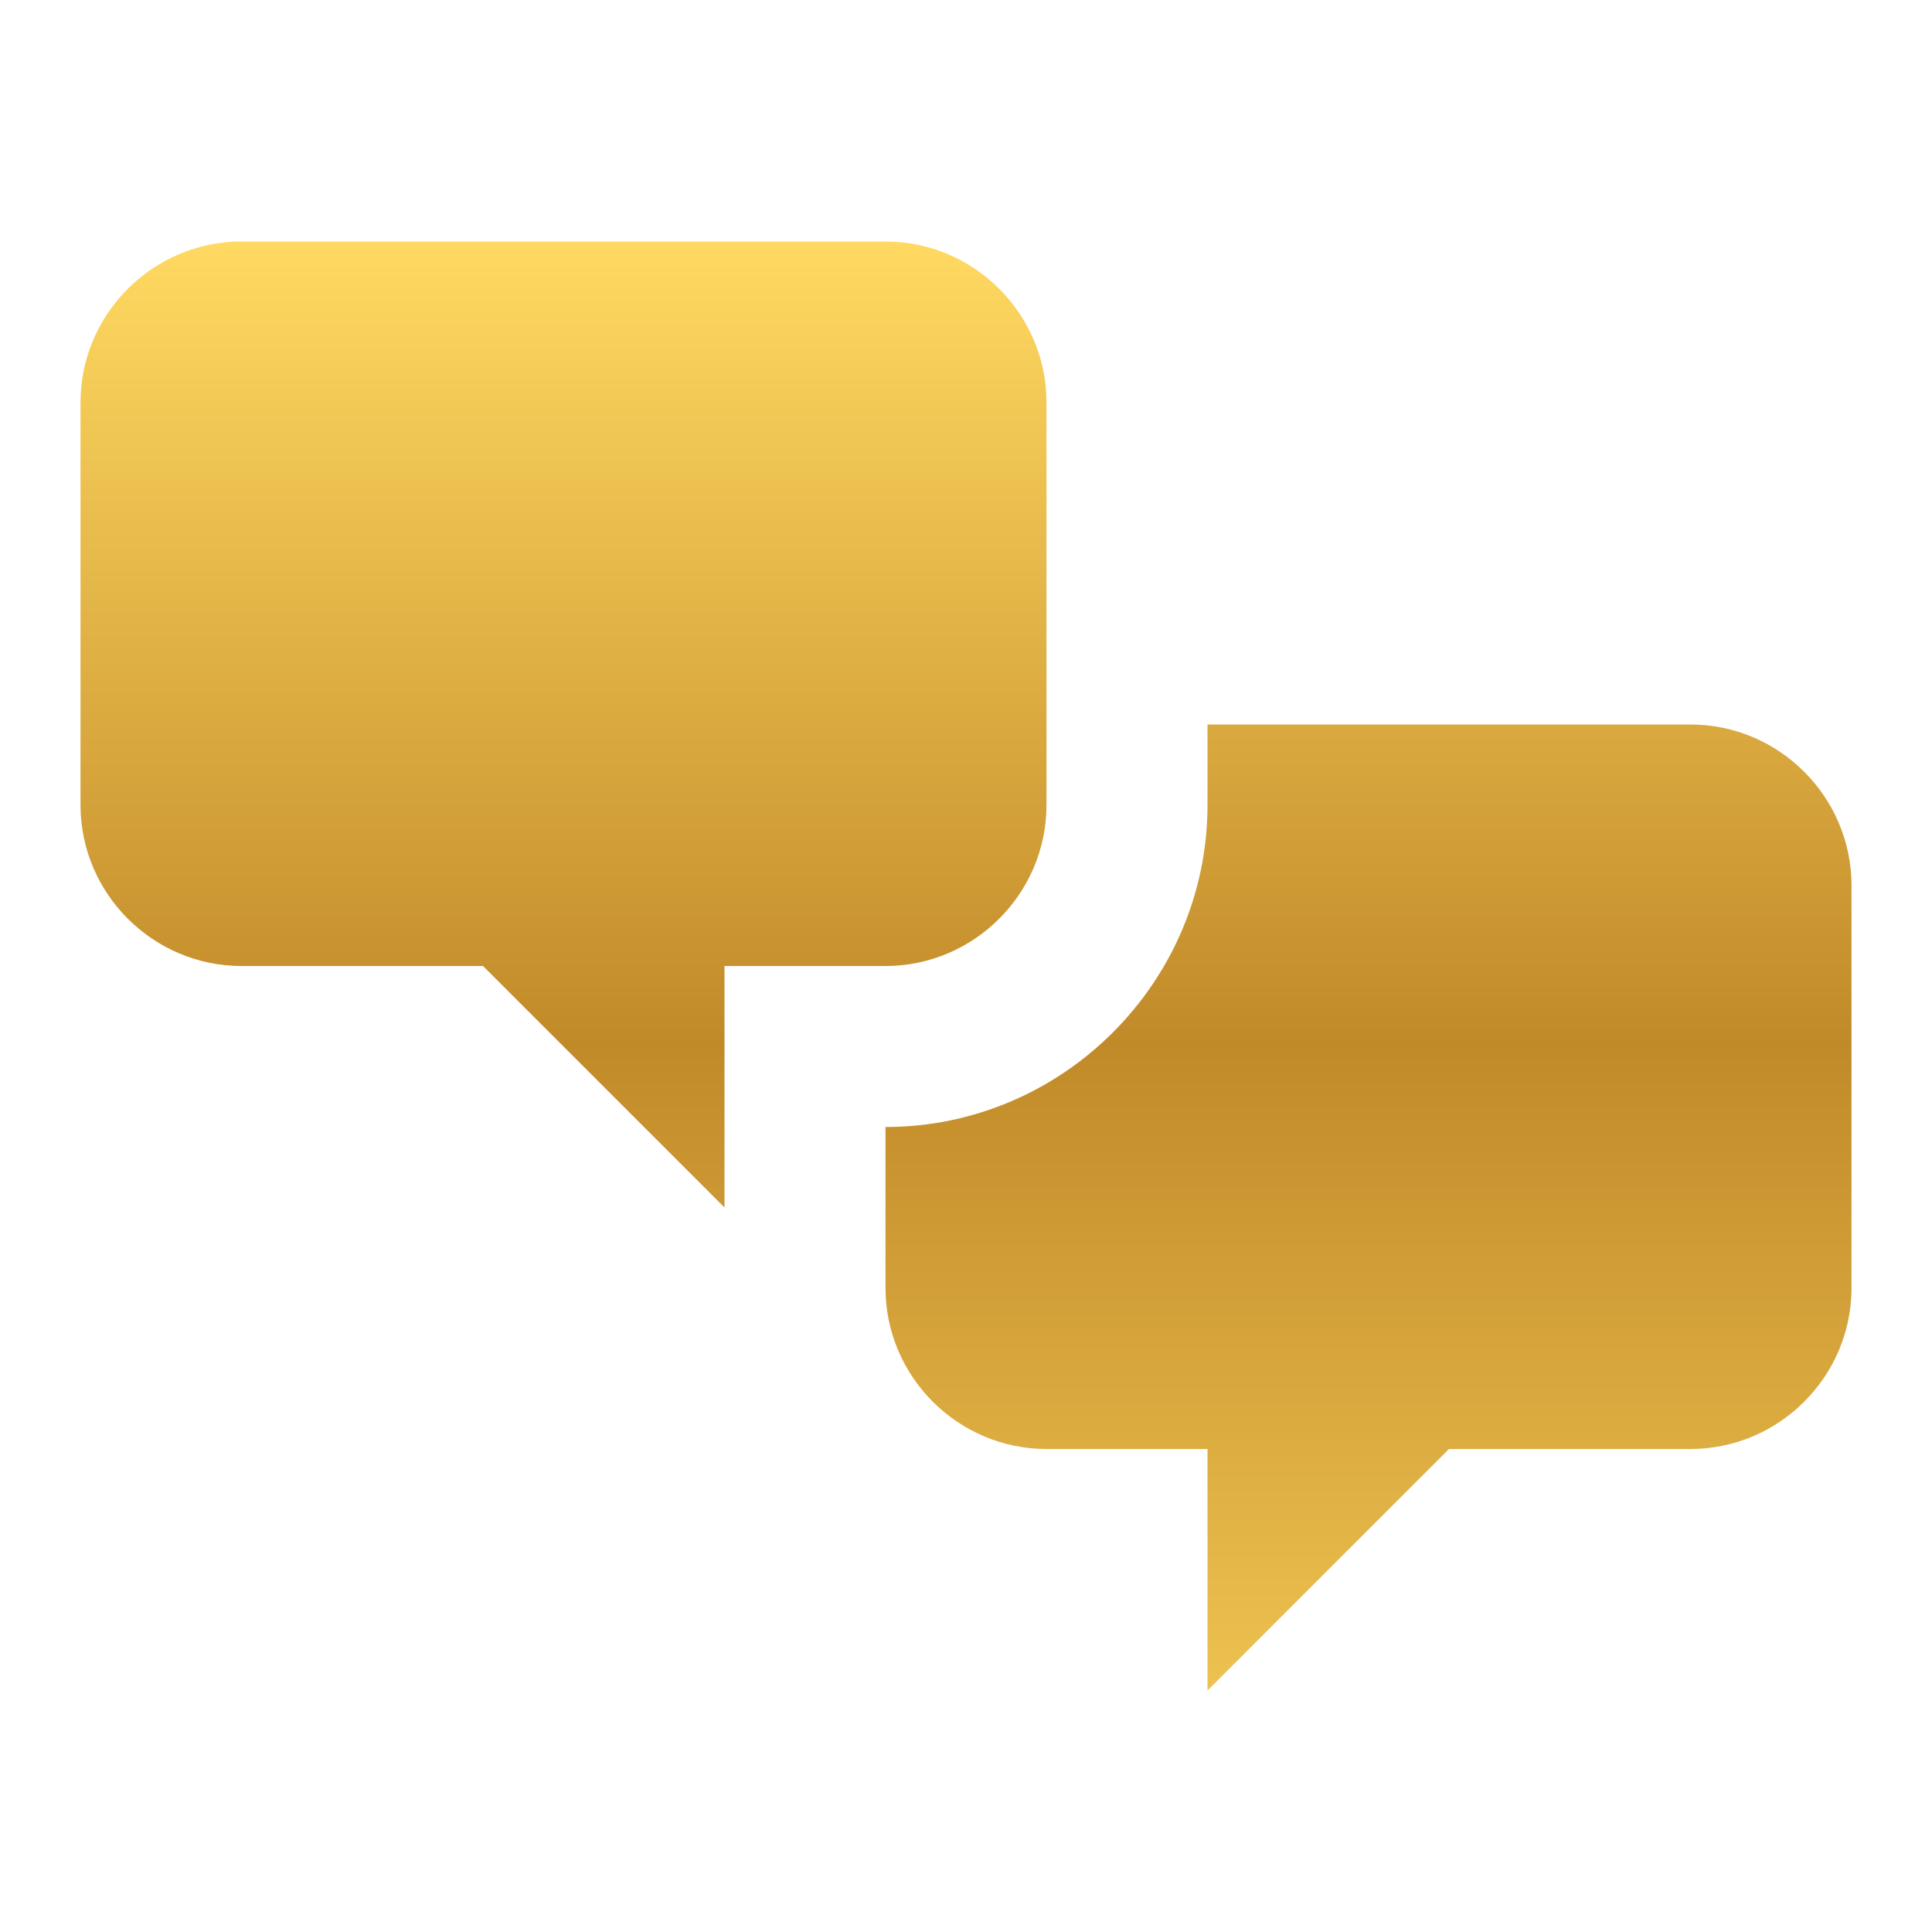 <?xml version="1.0" encoding="UTF-8"?> <svg xmlns="http://www.w3.org/2000/svg" width="42" height="42" viewBox="0 0 42 42" fill="none"><path d="M5.25 21C3.325 21 1.75 19.425 1.75 17.5V8.75C1.75 6.825 3.325 5.25 5.25 5.25H19.25C21.175 5.25 22.75 6.825 22.75 8.75V17.5C22.75 19.425 21.175 21 19.25 21H15.75V26.25L10.5 21H5.25ZM36.75 31.5C38.675 31.5 40.25 29.925 40.25 28V19.25C40.25 17.325 38.675 15.75 36.75 15.75H26.25V17.5C26.25 21.35 23.1 24.5 19.25 24.5V28C19.25 29.925 20.825 31.5 22.75 31.5H26.25V36.75L31.5 31.5H36.75Z" fill="url(#paint0_linear_1923_380)"></path><defs><linearGradient id="paint0_linear_1923_380" x1="22.75" y1="36.75" x2="22.75" y2="5.25" gradientUnits="userSpaceOnUse"><stop stop-color="#EDC250"></stop><stop offset="0.447" stop-color="#C18A29"></stop><stop offset="1" stop-color="#FFD961"></stop></linearGradient></defs></svg> 